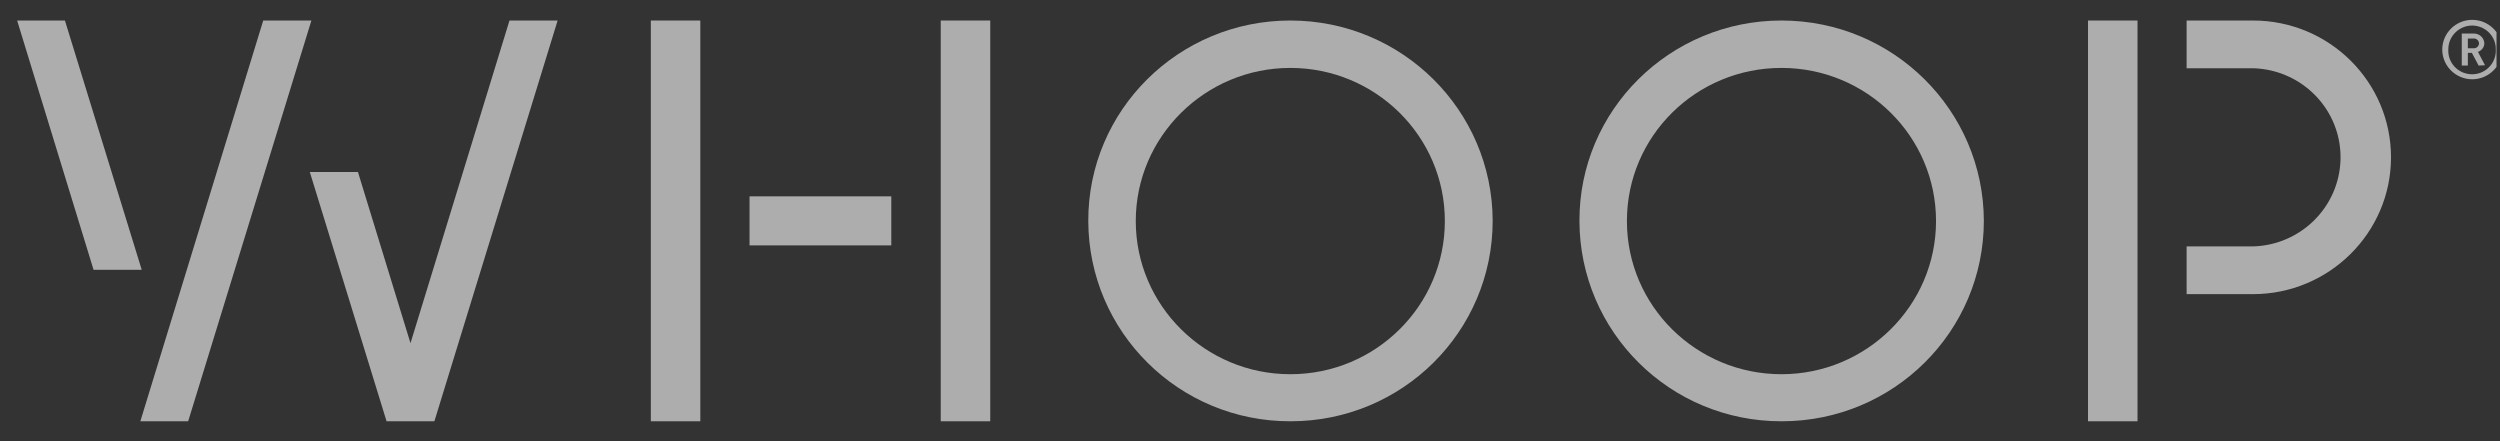 <svg width="102" height="18" viewBox="0 0 102 18" fill="none" xmlns="http://www.w3.org/2000/svg">
<rect x="0" y="0" width="102" height="18" fill="#333333" stroke="none"/>
<g clip-path="url(#clip0_272_435)">
<path d="M28.573 0.837H26.554V17.188H28.573V0.837Z" fill="white" fill-opacity="0.6"/>
<path d="M36.365 8.011H30.581V10.012H36.365V8.011Z" fill="white" fill-opacity="0.6"/>
<path d="M40.402 0.837H38.382V17.188H40.402V0.837Z" fill="white" fill-opacity="0.6"/>
<path d="M85.191 17.188H87.21V0.837H85.191V17.188Z" fill="white" fill-opacity="0.6"/>
<path d="M91.921 0.837H89.214V2.784H91.921C93.954 2.839 95.548 4.513 95.493 6.514C95.438 8.448 93.871 10 91.921 10.054H89.214V12.001H91.921C95.025 12.001 97.553 9.496 97.553 6.419C97.553 3.342 95.039 0.837 91.921 0.837Z" fill="white" fill-opacity="0.6"/>
<path d="M52.645 0.837C48.084 0.837 44.388 4.5 44.402 9.019C44.415 13.539 48.097 17.201 52.658 17.188C57.219 17.188 60.901 13.526 60.901 9.006C60.888 4.5 57.206 0.837 52.645 0.837ZM52.645 15.268C49.169 15.268 46.339 12.464 46.339 9.019C46.339 5.575 49.169 2.771 52.645 2.771C56.12 2.771 58.95 5.561 58.95 9.019C58.95 12.464 56.134 15.268 52.645 15.268Z" fill="white" fill-opacity="0.6"/>
<path d="M72.684 0.837C68.123 0.837 64.427 4.5 64.441 9.019C64.455 13.539 68.137 17.201 72.698 17.188C77.258 17.188 80.941 13.526 80.941 9.006C80.927 4.5 77.245 0.837 72.684 0.837ZM72.684 15.268C69.208 15.268 66.378 12.477 66.378 9.019C66.378 5.561 69.194 2.771 72.684 2.771C76.159 2.771 78.99 5.561 78.99 9.019C78.99 12.464 76.159 15.268 72.684 15.268Z" fill="white" fill-opacity="0.6"/>
<path d="M16.748 14.002L14.604 7.018H12.64L15.772 17.188H17.723L22.751 0.837H20.787L16.748 14.002Z" fill="white" fill-opacity="0.6"/>
<path d="M2.649 0.837H0.699L3.817 11.007H5.782L2.649 0.837Z" fill="white" fill-opacity="0.6"/>
<path d="M10.74 0.837L5.726 17.188H7.677L12.705 0.837H10.74Z" fill="white" fill-opacity="0.6"/>
<path d="M100.867 3.234C100.193 3.234 99.644 2.689 99.644 2.022C99.644 1.355 100.193 0.81 100.867 0.81C101.54 0.81 102.089 1.355 102.089 2.022C102.089 2.689 101.54 3.234 100.867 3.234ZM100.867 1.042C100.331 1.042 99.891 1.477 99.891 2.008V2.022C99.864 2.553 100.276 3.002 100.812 3.029C101.347 3.057 101.8 2.648 101.828 2.117C101.828 2.09 101.828 2.049 101.828 2.022C101.842 1.491 101.416 1.055 100.88 1.042H100.867ZM101.128 2.675L100.853 2.158H100.688V2.675H100.44V1.368H100.935C101.155 1.368 101.347 1.532 101.361 1.763C101.361 1.927 101.251 2.063 101.1 2.117L101.389 2.662L101.128 2.675ZM100.908 1.573H100.688V1.968H100.908C101.018 1.981 101.114 1.913 101.141 1.804C101.155 1.695 101.087 1.6 100.977 1.573H100.963C100.949 1.573 100.922 1.573 100.908 1.573Z" fill="white" fill-opacity="0.6"/>
</g>
<defs>
<clipPath id="clip0_272_435">
<rect width="101.493" height="17.164" fill="white" transform="translate(0.365 0.418)"/>
</clipPath>
</defs>
</svg>
